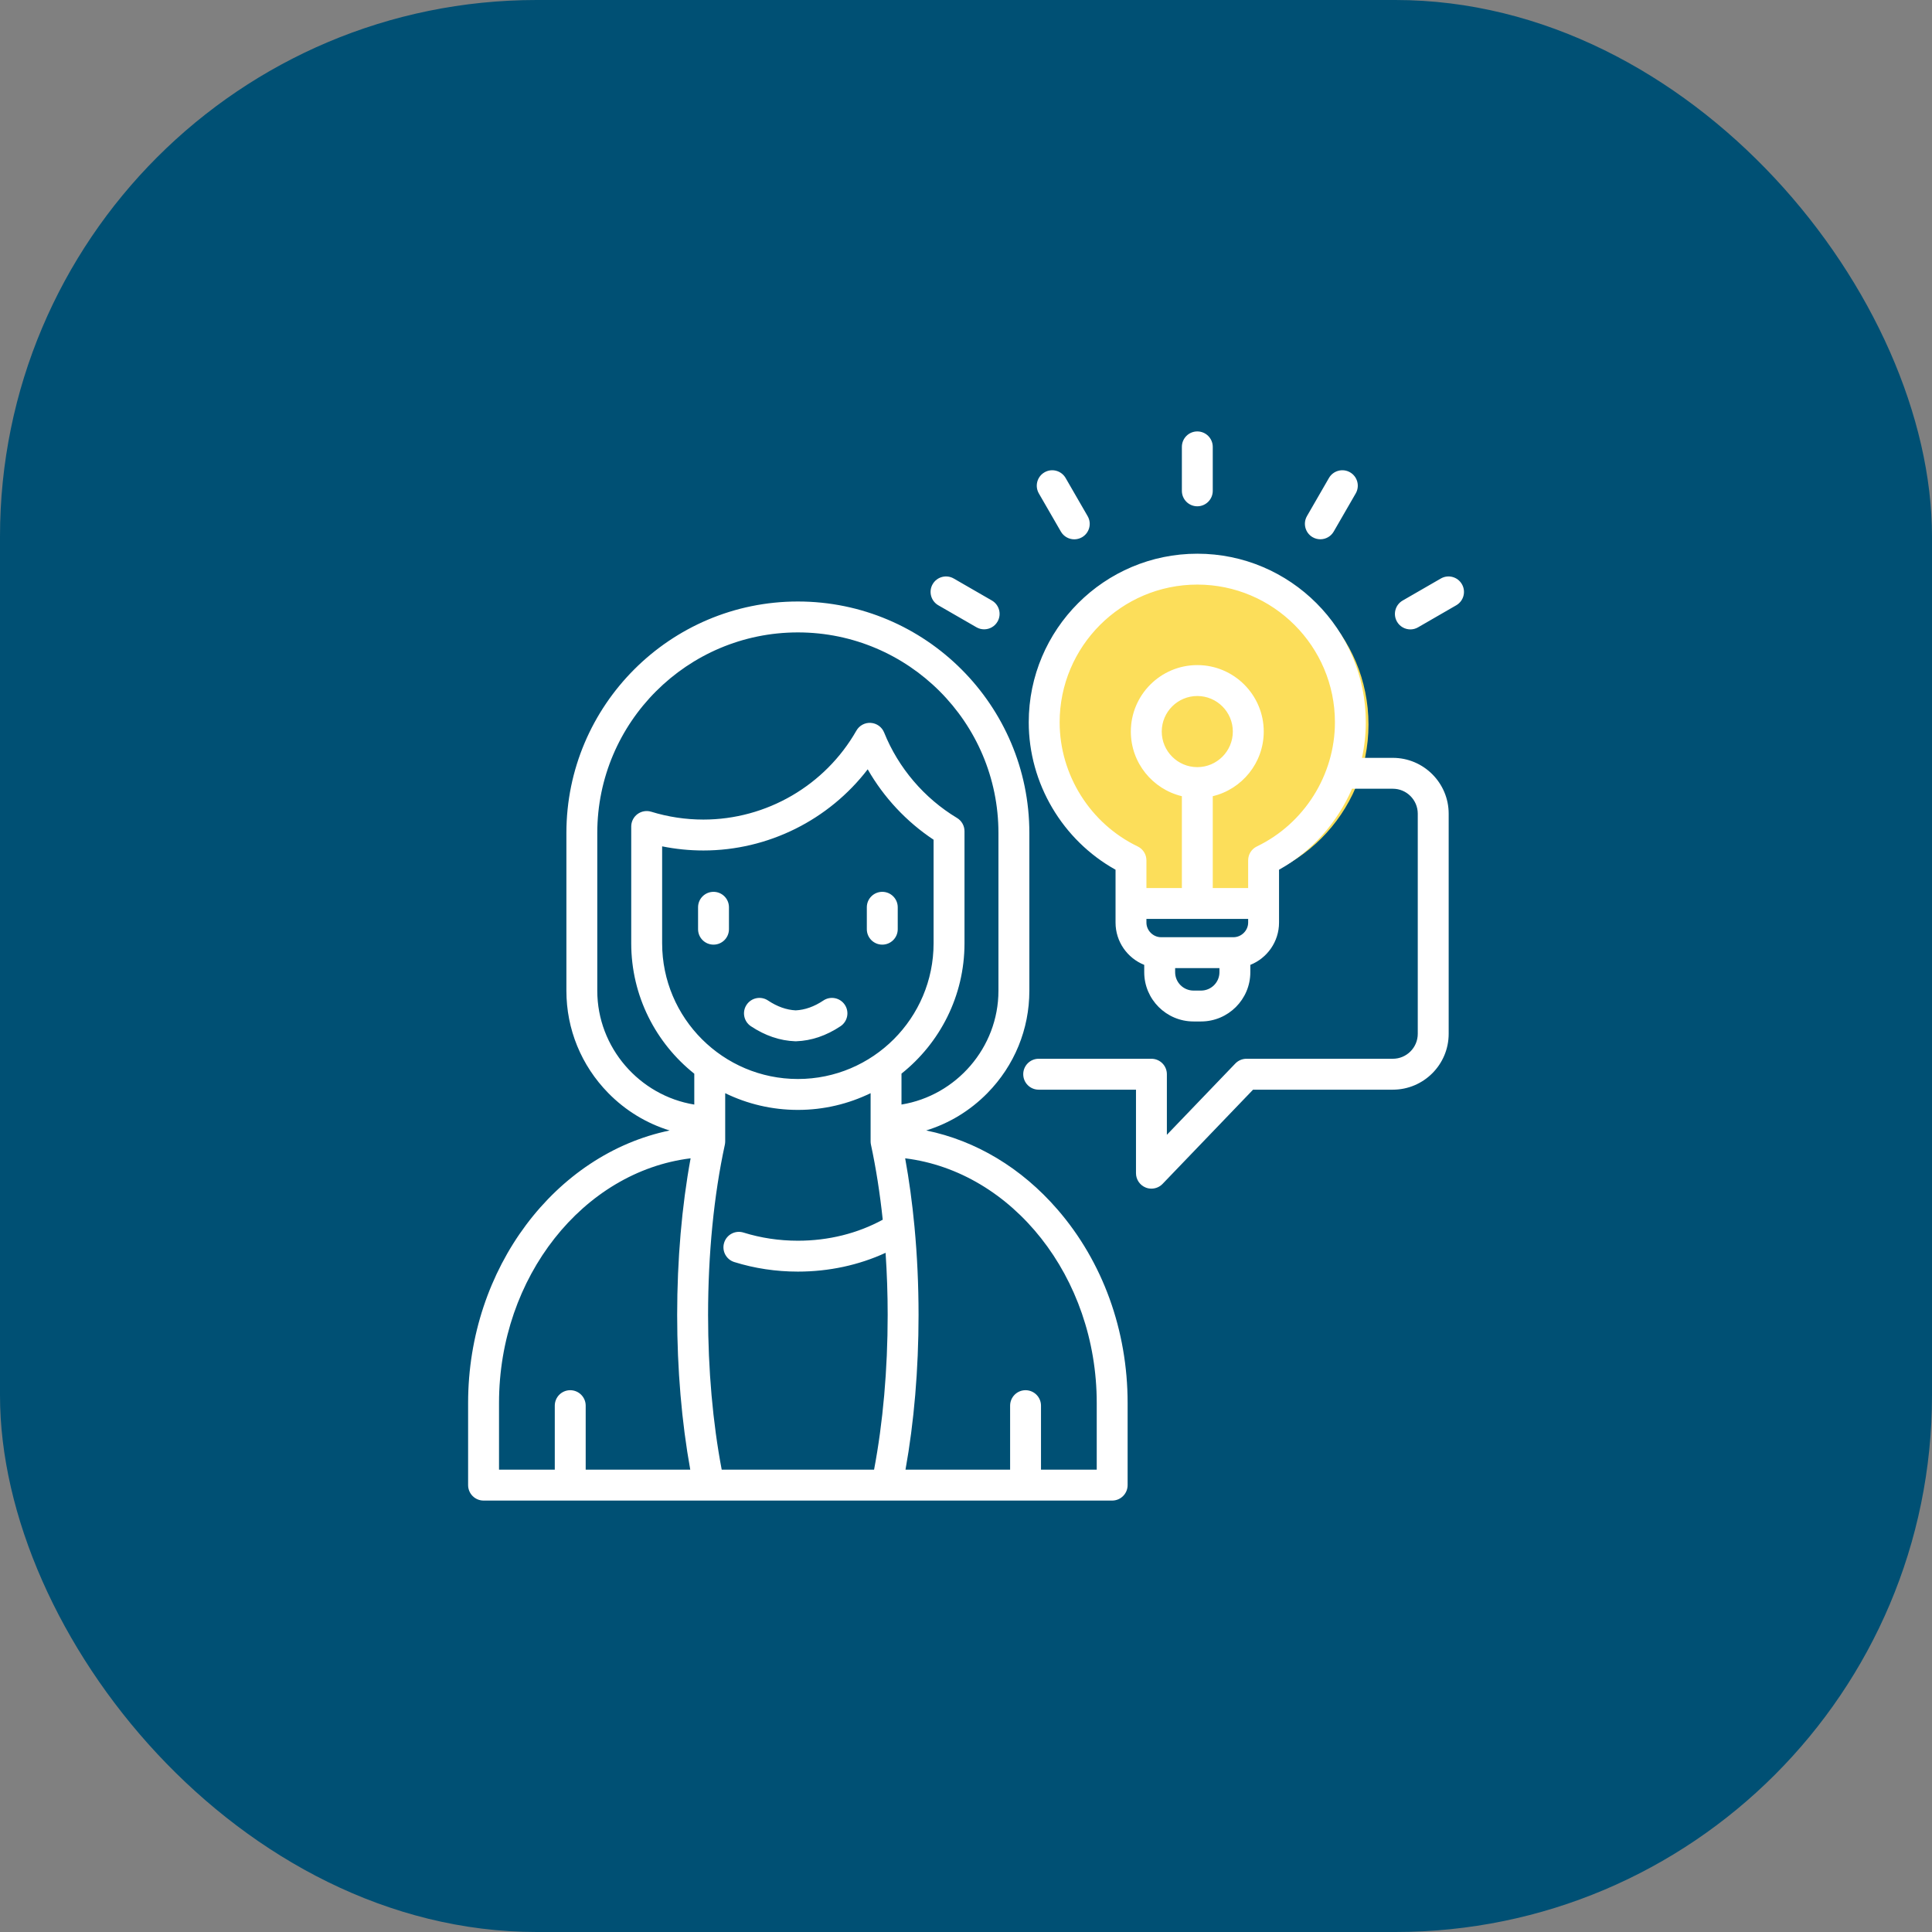 <svg width="72" height="72" viewBox="0 0 72 72" fill="none" xmlns="http://www.w3.org/2000/svg">
<rect x="0" y="0" width="72" height="72" fill="#808080" stroke="none"/>
<rect width="72" height="72" rx="20" fill="#005074"/>
<circle cx="45" cy="27" r="6" fill="#FCDE5A"/>
<path d="M42.5 33.5V32.5H47V33.5H42.5Z" stroke="#FCDE5A"/>
<path d="M51.906 28.243H50.756C50.85 27.811 50.9 27.367 50.9 26.917C50.9 23.453 48.083 20.635 44.62 20.635C41.157 20.635 38.338 23.453 38.338 26.917C38.338 29.194 39.597 31.312 41.573 32.412V34.382C41.573 35.096 42.016 35.708 42.642 35.958V36.232C42.642 37.244 43.467 38.067 44.48 38.067H44.759C45.772 38.067 46.596 37.244 46.596 36.232V35.958C47.222 35.708 47.666 35.096 47.666 34.382V32.412C48.892 31.73 49.841 30.655 50.386 29.394H51.906C52.419 29.394 52.836 29.811 52.836 30.324V38.527C52.836 39.04 52.419 39.457 51.906 39.457H46.453C46.296 39.457 46.146 39.521 46.037 39.634L43.486 42.291V40.033C43.486 39.715 43.228 39.457 42.91 39.457H38.708C38.39 39.457 38.133 39.715 38.133 40.033C38.133 40.351 38.39 40.609 38.708 40.609H42.335V43.722C42.335 43.957 42.478 44.168 42.696 44.256C42.765 44.284 42.838 44.297 42.91 44.297C43.064 44.297 43.215 44.236 43.326 44.12L46.698 40.609H51.906C53.054 40.609 53.988 39.675 53.988 38.527V30.324C53.988 29.177 53.054 28.243 51.906 28.243ZM44.62 28.589C43.889 28.589 43.295 27.994 43.295 27.263C43.295 26.532 43.889 25.938 44.62 25.938C45.35 25.938 45.944 26.532 45.944 27.263C45.944 27.994 45.35 28.589 44.62 28.589ZM46.515 34.246V34.382C46.515 34.677 46.265 34.927 45.969 34.927H43.269C42.974 34.927 42.724 34.677 42.724 34.382V34.246H46.515ZM44.759 36.916H44.48C44.102 36.916 43.794 36.609 43.794 36.232V36.078H45.445V36.232C45.445 36.609 45.137 36.916 44.759 36.916ZM46.841 31.544C46.641 31.64 46.515 31.841 46.515 32.063V33.095H45.196V29.672C46.284 29.412 47.096 28.431 47.096 27.263C47.096 25.897 45.985 24.786 44.62 24.786C43.254 24.786 42.143 25.897 42.143 27.263C42.143 28.431 42.956 29.412 44.045 29.672V33.095H42.724V32.063C42.724 31.841 42.597 31.64 42.398 31.544C40.631 30.694 39.49 28.877 39.49 26.917C39.49 24.088 41.791 21.786 44.62 21.786C47.448 21.786 49.749 24.088 49.749 26.917C49.749 28.877 48.607 30.694 46.841 31.544ZM34.517 42.129C35.373 41.865 36.156 41.391 36.801 40.733C37.807 39.707 38.361 38.354 38.361 36.923V31.042C38.361 26.285 34.491 22.416 29.735 22.416C24.978 22.416 21.108 26.285 21.108 31.042V36.923C21.108 38.354 21.662 39.707 22.667 40.733C23.313 41.392 24.098 41.866 24.956 42.13C20.7 43.008 17.445 47.254 17.445 52.283V55.346C17.445 55.664 17.703 55.922 18.021 55.922H41.447C41.765 55.922 42.023 55.664 42.023 55.346V52.283C42.023 49.58 41.096 47.021 39.412 45.077C38.067 43.523 36.366 42.507 34.517 42.129ZM33.081 49.004C33.081 51.037 32.906 53.019 32.574 54.77H26.896C26.563 53.022 26.388 51.04 26.388 49.004C26.388 46.736 26.604 44.542 27.013 42.66C27.021 42.62 27.026 42.579 27.026 42.538V40.74C27.845 41.139 28.764 41.363 29.735 41.363C30.706 41.363 31.625 41.138 32.445 40.739V42.538C32.445 42.578 32.449 42.619 32.458 42.659C32.646 43.533 32.793 44.473 32.897 45.455C31.958 45.967 30.873 46.238 29.735 46.238C29.035 46.238 28.353 46.135 27.708 45.934C27.404 45.839 27.081 46.008 26.987 46.312C26.892 46.615 27.061 46.938 27.365 47.033C28.121 47.269 28.919 47.389 29.735 47.389C30.891 47.389 32.005 47.148 33.003 46.689C33.054 47.446 33.081 48.221 33.081 49.004ZM29.735 40.211C26.946 40.211 24.676 37.943 24.676 35.154V31.541C25.181 31.643 25.696 31.695 26.214 31.695C28.625 31.695 30.889 30.557 32.337 28.67C32.936 29.718 33.781 30.624 34.792 31.294V35.154C34.792 37.943 32.524 40.211 29.735 40.211ZM22.259 36.923V31.042C22.259 26.921 25.613 23.568 29.735 23.568C33.856 23.568 37.209 26.921 37.209 31.042V36.923C37.209 39.041 35.635 40.832 33.596 41.163V40.011C35.025 38.873 35.944 37.119 35.944 35.154V30.977C35.944 30.774 35.838 30.587 35.665 30.483C34.443 29.748 33.479 28.617 32.949 27.299C32.867 27.095 32.675 26.955 32.454 26.94C32.234 26.924 32.024 27.037 31.915 27.229C30.749 29.273 28.564 30.543 26.214 30.543C25.554 30.543 24.9 30.445 24.27 30.251C24.095 30.197 23.905 30.23 23.758 30.338C23.611 30.447 23.524 30.619 23.524 30.801V35.154C23.524 37.12 24.443 38.875 25.874 40.014V41.164C23.834 40.832 22.259 39.042 22.259 36.923ZM18.597 52.283C18.597 47.587 21.739 43.66 25.737 43.167C25.409 44.949 25.236 46.949 25.236 49.004C25.236 51.028 25.405 53.005 25.724 54.77H21.827V52.385C21.827 52.067 21.569 51.809 21.251 51.809C20.933 51.809 20.675 52.067 20.675 52.385V54.77H18.597V52.283ZM40.872 54.77H38.795V52.385C38.795 52.067 38.537 51.809 38.219 51.809C37.901 51.809 37.644 52.067 37.644 52.385V54.77H33.745C34.064 53.003 34.232 51.026 34.232 49.004C34.232 47.891 34.181 46.793 34.082 45.737C34.082 45.726 34.081 45.715 34.079 45.704C33.996 44.825 33.88 43.974 33.733 43.167C37.73 43.661 40.872 47.588 40.872 52.283V54.77ZM27.166 33.811V34.629C27.166 34.947 26.909 35.204 26.591 35.204C26.273 35.204 26.015 34.947 26.015 34.629V33.811C26.015 33.493 26.273 33.236 26.591 33.236C26.909 33.236 27.166 33.493 27.166 33.811ZM33.456 33.811V34.629C33.456 34.947 33.198 35.204 32.88 35.204C32.562 35.204 32.304 34.947 32.304 34.629V33.811C32.304 33.493 32.562 33.236 32.88 33.236C33.198 33.236 33.456 33.493 33.456 33.811ZM31.484 37.446C31.66 37.71 31.589 38.067 31.324 38.244C30.795 38.597 30.24 38.785 29.674 38.805C29.667 38.805 29.66 38.805 29.654 38.805C29.647 38.805 29.64 38.805 29.634 38.805C29.067 38.785 28.512 38.596 27.983 38.244C27.719 38.068 27.647 37.71 27.823 37.446C28 37.181 28.357 37.109 28.622 37.286C28.964 37.514 29.311 37.637 29.654 37.653C29.997 37.637 30.344 37.514 30.685 37.286C30.95 37.109 31.307 37.181 31.484 37.446ZM54.27 22.557L52.848 23.378C52.757 23.431 52.658 23.456 52.561 23.456C52.362 23.456 52.168 23.352 52.062 23.168C51.903 22.892 51.997 22.54 52.272 22.381L53.695 21.56C53.97 21.401 54.322 21.495 54.481 21.771C54.64 22.046 54.546 22.398 54.27 22.557ZM48.707 19.233L49.526 17.813C49.685 17.538 50.037 17.443 50.313 17.602C50.588 17.761 50.683 18.113 50.524 18.388L49.704 19.809C49.598 19.994 49.404 20.097 49.205 20.097C49.108 20.097 49.009 20.072 48.918 20.02C48.643 19.861 48.548 19.509 48.707 19.233ZM44.045 18.292V16.654C44.045 16.336 44.302 16.078 44.62 16.078C44.938 16.078 45.196 16.336 45.196 16.654V18.292C45.196 18.61 44.938 18.868 44.62 18.868C44.302 18.868 44.045 18.61 44.045 18.292ZM38.715 18.389C38.556 18.113 38.65 17.761 38.926 17.602C39.201 17.443 39.553 17.538 39.712 17.813L40.533 19.235C40.693 19.511 40.598 19.863 40.323 20.022C40.232 20.074 40.133 20.099 40.035 20.099C39.837 20.099 39.643 19.996 39.536 19.811L38.715 18.389ZM34.757 21.771C34.916 21.495 35.268 21.401 35.544 21.56L36.964 22.379C37.239 22.538 37.334 22.89 37.175 23.165C37.069 23.35 36.875 23.453 36.676 23.453C36.578 23.453 36.48 23.429 36.389 23.376L34.968 22.557C34.693 22.398 34.598 22.046 34.757 21.771Z" fill="white"/>
</svg>
